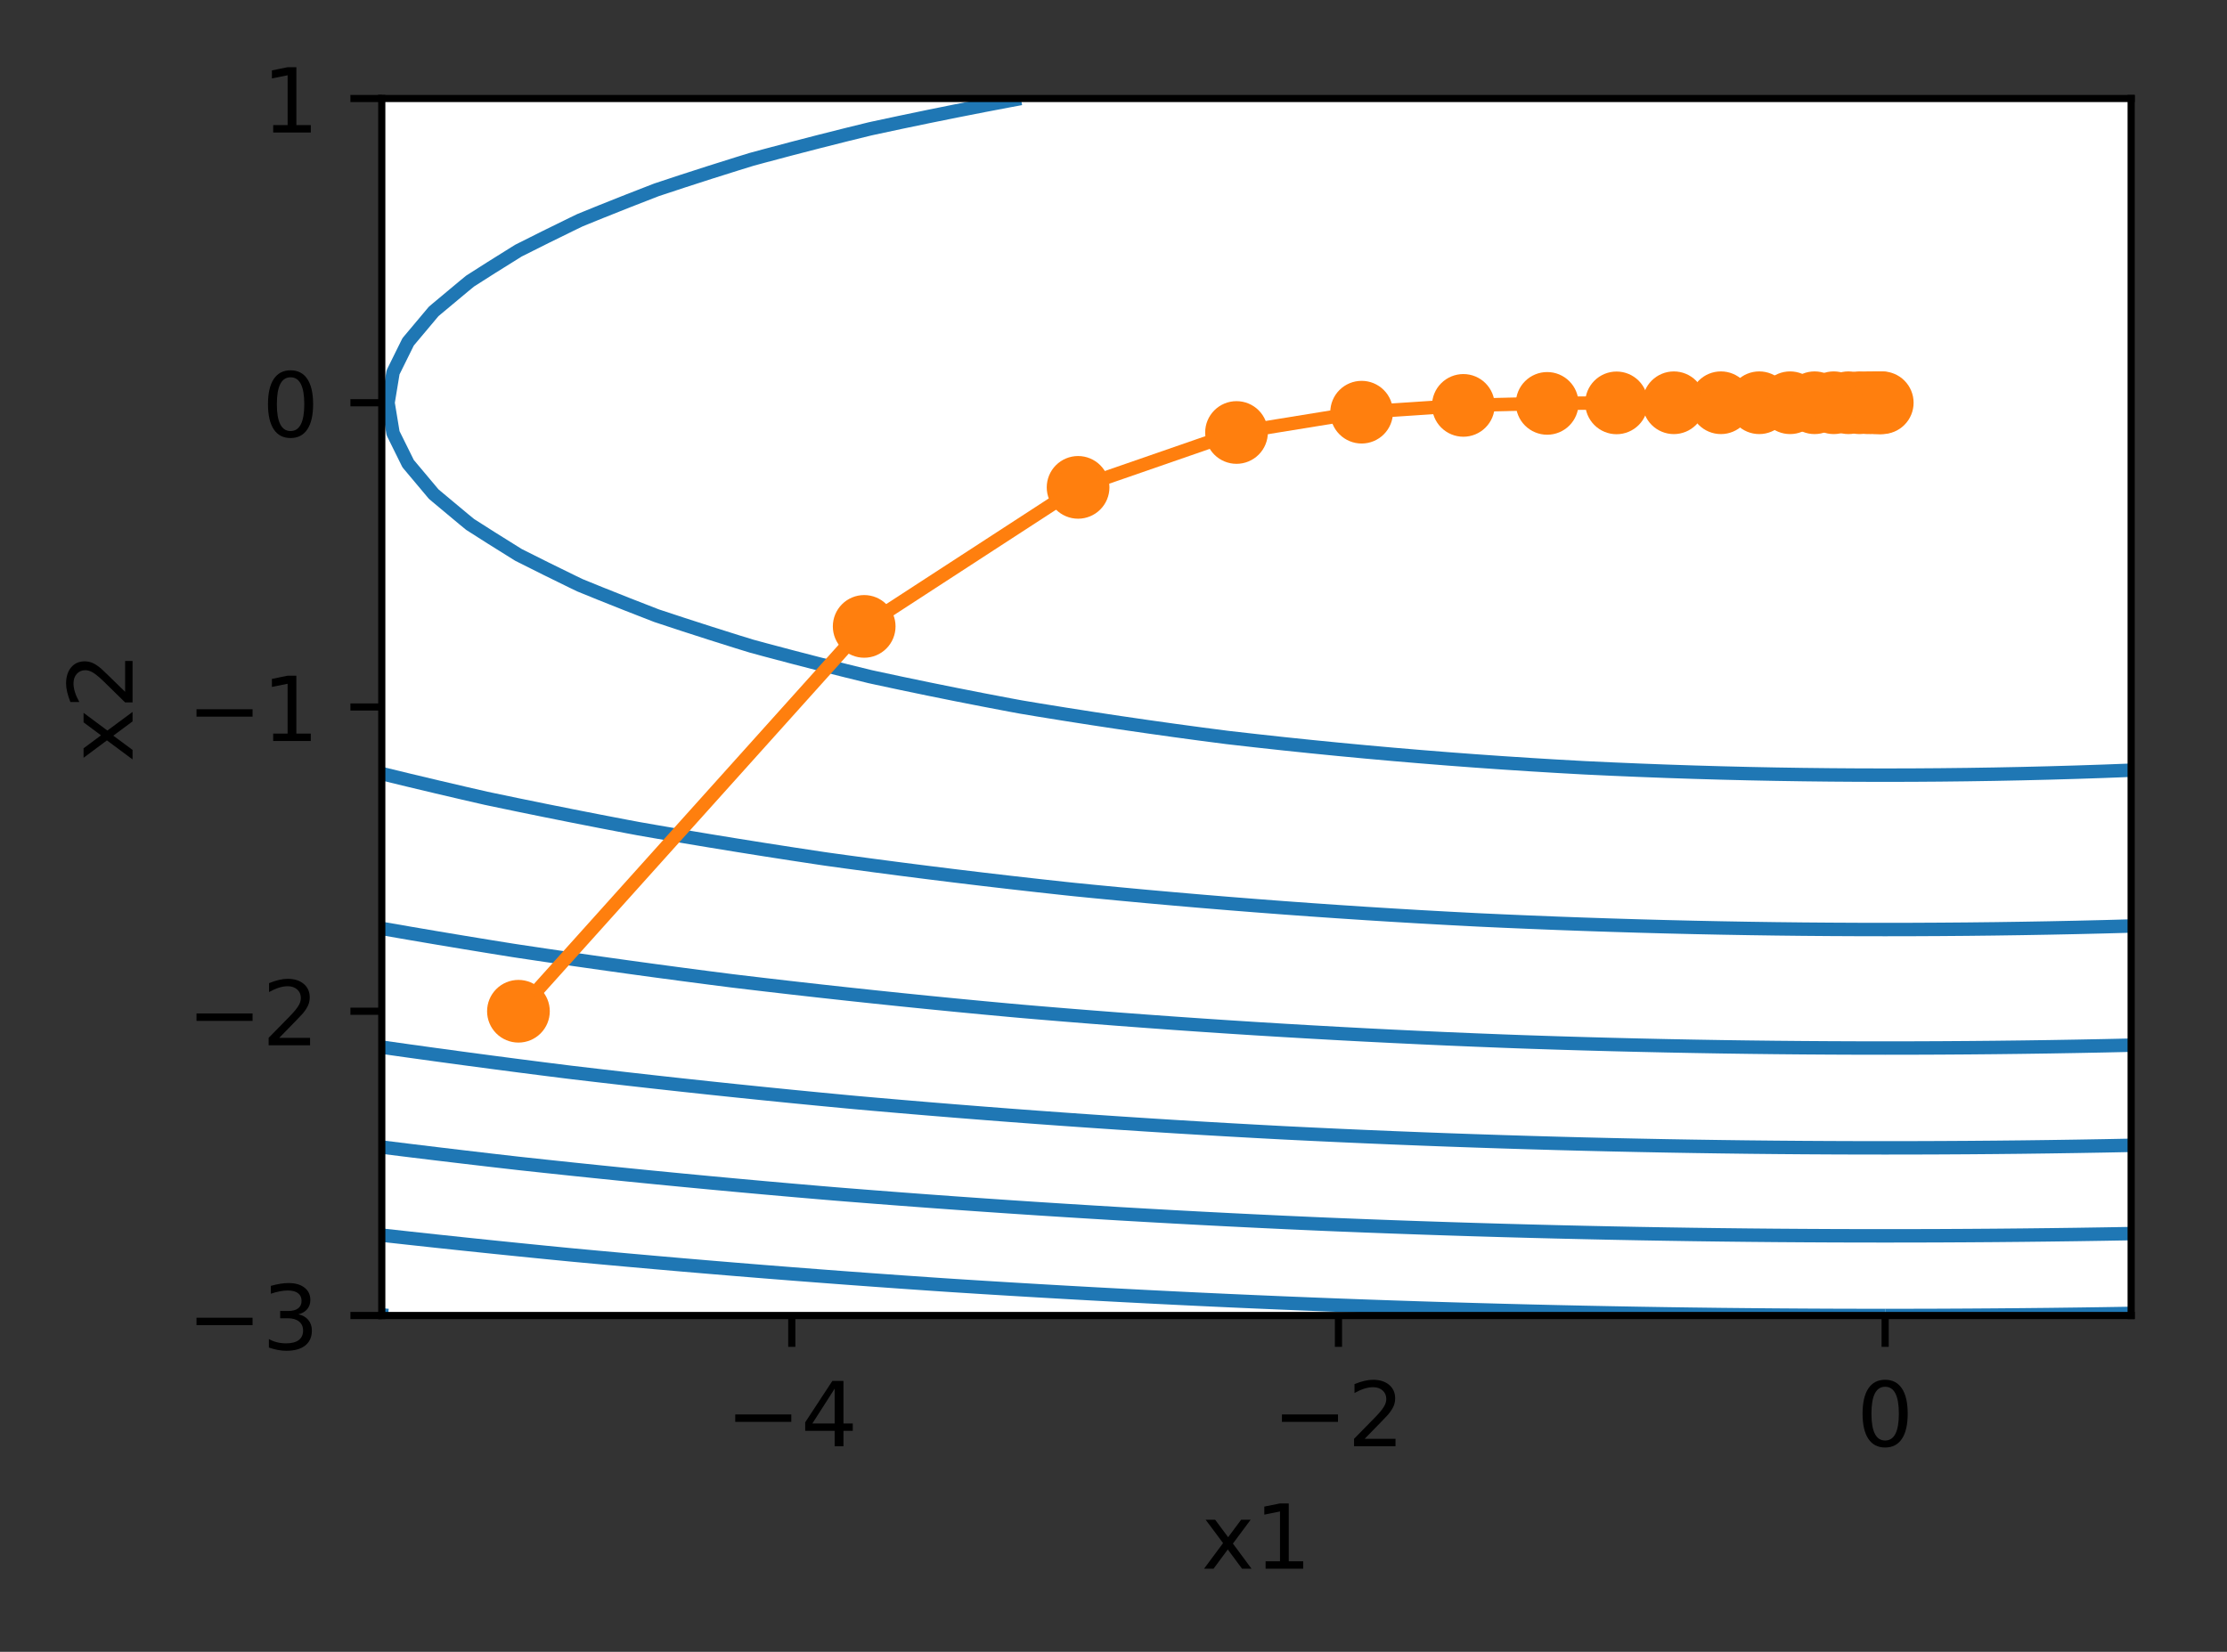 <?xml version="1.0" encoding="utf-8" standalone="no"?>
<!DOCTYPE svg PUBLIC "-//W3C//DTD SVG 1.1//EN"
  "http://www.w3.org/Graphics/SVG/1.1/DTD/svg11.dtd">
<!-- Created with matplotlib (http://matplotlib.org/) -->
<svg height="184.455pt" version="1.1" viewBox="0 0 248.62 184.455" width="248.62pt" xmlns="http://www.w3.org/2000/svg" xmlns:xlink="http://www.w3.org/1999/xlink">
 <rect x="0" y="0" width="248.62" height="184.455" fill="#333333" stroke="none"/>
 <defs>
  <style type="text/css">
*{stroke-linecap:butt;stroke-linejoin:round;}
  </style>
 </defs>
 <g id="figure_1">
  <g id="patch_1">
   <path d="M 0 184.455 
L 248.62 184.455 
L 248.62 0 
L 0 0 
z
" style="fill:none;"/>
  </g>
  <g id="axes_1">
   <g id="patch_2">
    <path d="M 42.62 146.899 
L 237.92 146.899 
L 237.92 10.999 
L 42.62 10.999 
z
" style="fill:#ffffff;"/>
   </g>
   <g id="matplotlib.axis_1">
    <g id="xtick_1">
     <g id="line2d_1">
      <defs>
       <path d="M 0 0 
L 0 3.5 
" id="m51fd2c9088" style="stroke:#000000;stroke-width:0.8;"/>
      </defs>
      <g>
       <use style="stroke:#000000;stroke-width:0.8;" x="88.394" xlink:href="#m51fd2c9088" y="146.899"/>
      </g>
     </g>
     <g id="text_1">
      <!-- −4 -->
      <defs>
       <path d="M 10.594 35.5 
L 73.188 35.5 
L 73.188 27.203 
L 10.594 27.203 
z
" id="DejaVuSans-2212"/>
       <path d="M 37.797 64.312 
L 12.891 25.391 
L 37.797 25.391 
z
M 35.203 72.906 
L 47.609 72.906 
L 47.609 25.391 
L 58.016 25.391 
L 58.016 17.188 
L 47.609 17.188 
L 47.609 0 
L 37.797 0 
L 37.797 17.188 
L 4.891 17.188 
L 4.891 26.703 
z
" id="DejaVuSans-34"/>
      </defs>
      <g transform="translate(81.023 161.498)scale(0.1 -0.1)">
       <use xlink:href="#DejaVuSans-2212"/>
       <use x="83.789" xlink:href="#DejaVuSans-34"/>
      </g>
     </g>
    </g>
    <g id="xtick_2">
     <g id="line2d_2">
      <g>
       <use style="stroke:#000000;stroke-width:0.8;" x="149.425" xlink:href="#m51fd2c9088" y="146.899"/>
      </g>
     </g>
     <g id="text_2">
      <!-- −2 -->
      <defs>
       <path d="M 19.188 8.297 
L 53.609 8.297 
L 53.609 0 
L 7.328 0 
L 7.328 8.297 
Q 12.938 14.109 22.625 23.891 
Q 32.328 33.688 34.812 36.531 
Q 39.547 41.844 41.422 45.531 
Q 43.312 49.219 43.312 52.781 
Q 43.312 58.594 39.234 62.25 
Q 35.156 65.922 28.609 65.922 
Q 23.969 65.922 18.812 64.312 
Q 13.672 62.703 7.812 59.422 
L 7.812 69.391 
Q 13.766 71.781 18.938 73 
Q 24.125 74.219 28.422 74.219 
Q 39.75 74.219 46.484 68.547 
Q 53.219 62.891 53.219 53.422 
Q 53.219 48.922 51.531 44.891 
Q 49.859 40.875 45.406 35.406 
Q 44.188 33.984 37.641 27.219 
Q 31.109 20.453 19.188 8.297 
z
" id="DejaVuSans-32"/>
      </defs>
      <g transform="translate(142.054 161.498)scale(0.1 -0.1)">
       <use xlink:href="#DejaVuSans-2212"/>
       <use x="83.789" xlink:href="#DejaVuSans-32"/>
      </g>
     </g>
    </g>
    <g id="xtick_3">
     <g id="line2d_3">
      <g>
       <use style="stroke:#000000;stroke-width:0.8;" x="210.456" xlink:href="#m51fd2c9088" y="146.899"/>
      </g>
     </g>
     <g id="text_3">
      <!-- 0 -->
      <defs>
       <path d="M 31.781 66.406 
Q 24.172 66.406 20.328 58.906 
Q 16.5 51.422 16.5 36.375 
Q 16.5 21.391 20.328 13.891 
Q 24.172 6.391 31.781 6.391 
Q 39.453 6.391 43.281 13.891 
Q 47.125 21.391 47.125 36.375 
Q 47.125 51.422 43.281 58.906 
Q 39.453 66.406 31.781 66.406 
z
M 31.781 74.219 
Q 44.047 74.219 50.516 64.516 
Q 56.984 54.828 56.984 36.375 
Q 56.984 17.969 50.516 8.266 
Q 44.047 -1.422 31.781 -1.422 
Q 19.531 -1.422 13.062 8.266 
Q 6.594 17.969 6.594 36.375 
Q 6.594 54.828 13.062 64.516 
Q 19.531 74.219 31.781 74.219 
z
" id="DejaVuSans-30"/>
      </defs>
      <g transform="translate(207.275 161.498)scale(0.1 -0.1)">
       <use xlink:href="#DejaVuSans-30"/>
      </g>
     </g>
    </g>
    <g id="text_4">
     <!-- x1 -->
     <defs>
      <path d="M 54.891 54.688 
L 35.109 28.078 
L 55.906 0 
L 45.312 0 
L 29.391 21.484 
L 13.484 0 
L 2.875 0 
L 24.125 28.609 
L 4.688 54.688 
L 15.281 54.688 
L 29.781 35.203 
L 44.281 54.688 
z
" id="DejaVuSans-78"/>
      <path d="M 12.406 8.297 
L 28.516 8.297 
L 28.516 63.922 
L 10.984 60.406 
L 10.984 69.391 
L 28.422 72.906 
L 38.281 72.906 
L 38.281 8.297 
L 54.391 8.297 
L 54.391 0 
L 12.406 0 
z
" id="DejaVuSans-31"/>
     </defs>
     <g transform="translate(134.13 175.176)scale(0.1 -0.1)">
      <use xlink:href="#DejaVuSans-78"/>
      <use x="59.18" xlink:href="#DejaVuSans-31"/>
     </g>
    </g>
   </g>
   <g id="matplotlib.axis_2">
    <g id="ytick_1">
     <g id="line2d_4">
      <defs>
       <path d="M 0 0 
L -3.5 0 
" id="m4aef29c2d3" style="stroke:#000000;stroke-width:0.8;"/>
      </defs>
      <g>
       <use style="stroke:#000000;stroke-width:0.8;" x="42.62" xlink:href="#m4aef29c2d3" y="146.899"/>
      </g>
     </g>
     <g id="text_5">
      <!-- −3 -->
      <defs>
       <path d="M 40.578 39.312 
Q 47.656 37.797 51.625 33 
Q 55.609 28.219 55.609 21.188 
Q 55.609 10.406 48.188 4.484 
Q 40.766 -1.422 27.094 -1.422 
Q 22.516 -1.422 17.656 -0.516 
Q 12.797 0.391 7.625 2.203 
L 7.625 11.719 
Q 11.719 9.328 16.594 8.109 
Q 21.484 6.891 26.812 6.891 
Q 36.078 6.891 40.938 10.547 
Q 45.797 14.203 45.797 21.188 
Q 45.797 27.641 41.281 31.266 
Q 36.766 34.906 28.719 34.906 
L 20.219 34.906 
L 20.219 43.016 
L 29.109 43.016 
Q 36.375 43.016 40.234 45.922 
Q 44.094 48.828 44.094 54.297 
Q 44.094 59.906 40.109 62.906 
Q 36.141 65.922 28.719 65.922 
Q 24.656 65.922 20.016 65.031 
Q 15.375 64.156 9.812 62.312 
L 9.812 71.094 
Q 15.438 72.656 20.344 73.438 
Q 25.25 74.219 29.594 74.219 
Q 40.828 74.219 47.359 69.109 
Q 53.906 64.016 53.906 55.328 
Q 53.906 49.266 50.438 45.094 
Q 46.969 40.922 40.578 39.312 
z
" id="DejaVuSans-33"/>
      </defs>
      <g transform="translate(20.878 150.698)scale(0.1 -0.1)">
       <use xlink:href="#DejaVuSans-2212"/>
       <use x="83.789" xlink:href="#DejaVuSans-33"/>
      </g>
     </g>
    </g>
    <g id="ytick_2">
     <g id="line2d_5">
      <g>
       <use style="stroke:#000000;stroke-width:0.8;" x="42.62" xlink:href="#m4aef29c2d3" y="112.924"/>
      </g>
     </g>
     <g id="text_6">
      <!-- −2 -->
      <g transform="translate(20.878 116.723)scale(0.1 -0.1)">
       <use xlink:href="#DejaVuSans-2212"/>
       <use x="83.789" xlink:href="#DejaVuSans-32"/>
      </g>
     </g>
    </g>
    <g id="ytick_3">
     <g id="line2d_6">
      <g>
       <use style="stroke:#000000;stroke-width:0.8;" x="42.62" xlink:href="#m4aef29c2d3" y="78.949"/>
      </g>
     </g>
     <g id="text_7">
      <!-- −1 -->
      <g transform="translate(20.878 82.748)scale(0.1 -0.1)">
       <use xlink:href="#DejaVuSans-2212"/>
       <use x="83.789" xlink:href="#DejaVuSans-31"/>
      </g>
     </g>
    </g>
    <g id="ytick_4">
     <g id="line2d_7">
      <g>
       <use style="stroke:#000000;stroke-width:0.8;" x="42.62" xlink:href="#m4aef29c2d3" y="44.974"/>
      </g>
     </g>
     <g id="text_8">
      <!-- 0 -->
      <g transform="translate(29.258 48.773)scale(0.1 -0.1)">
       <use xlink:href="#DejaVuSans-30"/>
      </g>
     </g>
    </g>
    <g id="ytick_5">
     <g id="line2d_8">
      <g>
       <use style="stroke:#000000;stroke-width:0.8;" x="42.62" xlink:href="#m4aef29c2d3" y="10.999"/>
      </g>
     </g>
     <g id="text_9">
      <!-- 1 -->
      <g transform="translate(29.258 14.798)scale(0.1 -0.1)">
       <use xlink:href="#DejaVuSans-31"/>
      </g>
     </g>
    </g>
    <g id="text_10">
     <!-- x2 -->
     <g transform="translate(14.798 85.09)rotate(-90)scale(0.1 -0.1)">
      <use xlink:href="#DejaVuSans-78"/>
      <use x="59.18" xlink:href="#DejaVuSans-32"/>
     </g>
    </g>
   </g>
   <g id="LineCollection_1">
    <path clip-path="url(#p3e15cf3129)" d="M 237.92 86.009 
L 234.869 86.125 
L 231.817 86.227 
L 228.766 86.315 
L 225.714 86.39 
L 222.662 86.451 
L 219.611 86.498 
L 216.559 86.532 
L 213.508 86.553 
L 210.456 86.56 
L 207.405 86.553 
L 204.353 86.532 
L 201.302 86.498 
L 198.25 86.451 
L 195.198 86.39 
L 192.147 86.315 
L 189.095 86.227 
L 186.044 86.125 
L 182.992 86.009 
L 179.941 85.88 
L 177.034 85.744 
L 176.889 85.737 
L 173.838 85.567 
L 170.786 85.382 
L 167.734 85.183 
L 164.683 84.969 
L 161.631 84.74 
L 158.58 84.496 
L 155.528 84.238 
L 152.477 83.964 
L 149.425 83.676 
L 146.373 83.373 
L 143.322 83.056 
L 140.27 82.723 
L 137.219 82.376 
L 136.97 82.347 
L 134.167 81.983 
L 131.116 81.57 
L 128.064 81.141 
L 125.013 80.697 
L 121.961 80.235 
L 118.909 79.758 
L 115.858 79.265 
L 113.969 78.949 
L 112.806 78.735 
L 109.755 78.153 
L 106.703 77.554 
L 103.652 76.938 
L 100.6 76.303 
L 97.548 75.65 
L 97.101 75.552 
L 94.497 74.912 
L 91.445 74.143 
L 88.394 73.353 
L 85.342 72.544 
L 83.908 72.154 
L 82.291 71.656 
L 79.239 70.693 
L 76.188 69.708 
L 73.307 68.757 
L 73.136 68.691 
L 70.084 67.502 
L 67.033 66.287 
L 64.752 65.359 
L 63.981 64.989 
L 60.93 63.491 
L 57.878 61.962 
L 57.878 61.962 
L 54.827 60.055 
L 52.486 58.564 
L 51.775 57.982 
L 48.723 55.434 
L 48.41 55.167 
L 45.672 51.905 
L 45.56 51.769 
L 43.88 48.372 
L 43.32 44.974 
L 43.88 41.577 
L 45.56 38.179 
L 45.672 38.043 
L 48.41 34.782 
L 48.723 34.515 
L 51.775 31.967 
L 52.486 31.384 
L 54.827 29.893 
L 57.878 27.987 
L 57.878 27.987 
L 60.93 26.458 
L 63.981 24.96 
L 64.752 24.589 
L 67.033 23.661 
L 70.084 22.446 
L 73.136 21.257 
L 73.307 21.192 
L 76.188 20.24 
L 79.239 19.255 
L 82.291 18.293 
L 83.908 17.794 
L 85.342 17.405 
L 88.394 16.595 
L 91.445 15.806 
L 94.497 15.036 
L 97.101 14.397 
L 97.548 14.298 
L 100.6 13.646 
L 103.652 13.011 
L 106.703 12.394 
L 109.755 11.795 
L 112.806 11.214 
L 113.969 10.999 
" style="fill:none;stroke:#1f77b4;stroke-width:1.5;"/>
   </g>
   <g id="LineCollection_2">
    <path clip-path="url(#p3e15cf3129)" d="M 237.92 103.406 
L 234.869 103.489 
L 231.817 103.562 
L 228.766 103.625 
L 225.714 103.678 
L 222.662 103.722 
L 219.611 103.756 
L 216.559 103.78 
L 213.508 103.795 
L 210.456 103.8 
L 207.405 103.795 
L 204.353 103.78 
L 201.302 103.756 
L 198.25 103.722 
L 195.198 103.678 
L 192.147 103.625 
L 189.095 103.562 
L 186.044 103.489 
L 182.992 103.406 
L 179.941 103.314 
L 176.889 103.212 
L 173.838 103.101 
L 170.786 102.979 
L 167.734 102.848 
L 165.209 102.732 
L 164.683 102.706 
L 161.631 102.546 
L 158.58 102.377 
L 155.528 102.196 
L 152.477 102.006 
L 149.425 101.805 
L 146.373 101.594 
L 143.322 101.373 
L 140.27 101.141 
L 137.219 100.899 
L 134.167 100.647 
L 131.116 100.384 
L 128.064 100.112 
L 125.013 99.828 
L 121.961 99.535 
L 119.944 99.334 
L 118.909 99.225 
L 115.858 98.89 
L 112.806 98.545 
L 109.755 98.189 
L 106.703 97.822 
L 103.652 97.444 
L 100.6 97.055 
L 97.548 96.655 
L 94.497 96.244 
L 92.278 95.937 
L 91.445 95.814 
L 88.394 95.351 
L 85.342 94.876 
L 82.291 94.39 
L 79.239 93.892 
L 76.188 93.383 
L 73.136 92.861 
L 71.292 92.539 
L 70.084 92.313 
L 67.033 91.728 
L 63.981 91.13 
L 60.93 90.52 
L 57.878 89.897 
L 54.827 89.261 
L 54.264 89.142 
L 51.775 88.571 
L 48.723 87.857 
L 45.672 87.13 
L 42.62 86.39 
" style="fill:none;stroke:#1f77b4;stroke-width:1.5;"/>
   </g>
   <g id="LineCollection_3">
    <path clip-path="url(#p3e15cf3129)" d="M 237.92 116.713 
L 234.869 116.78 
L 231.817 116.839 
L 228.766 116.891 
L 225.714 116.934 
L 222.662 116.97 
L 219.611 116.997 
L 216.559 117.017 
L 213.508 117.029 
L 210.456 117.033 
L 207.405 117.029 
L 204.353 117.017 
L 201.302 116.997 
L 198.25 116.97 
L 195.198 116.934 
L 192.147 116.891 
L 189.095 116.839 
L 186.044 116.78 
L 182.992 116.713 
L 179.941 116.638 
L 176.889 116.555 
L 173.838 116.464 
L 170.786 116.365 
L 169.543 116.322 
L 167.734 116.255 
L 164.683 116.135 
L 161.631 116.007 
L 158.58 115.87 
L 155.528 115.725 
L 152.477 115.572 
L 149.425 115.41 
L 146.373 115.24 
L 143.322 115.062 
L 140.27 114.876 
L 137.219 114.681 
L 134.167 114.478 
L 131.116 114.267 
L 128.064 114.047 
L 125.013 113.819 
L 121.961 113.583 
L 118.909 113.339 
L 115.858 113.086 
L 113.969 112.924 
L 112.806 112.82 
L 109.755 112.537 
L 106.703 112.245 
L 103.652 111.944 
L 100.6 111.635 
L 97.548 111.317 
L 94.497 110.99 
L 91.445 110.655 
L 88.394 110.311 
L 85.342 109.958 
L 82.291 109.596 
L 81.716 109.527 
L 79.239 109.21 
L 76.188 108.81 
L 73.136 108.402 
L 70.084 107.984 
L 67.033 107.557 
L 63.981 107.121 
L 60.93 106.676 
L 57.878 106.221 
L 57.274 106.129 
L 54.827 105.736 
L 51.775 105.236 
L 48.723 104.727 
L 45.672 104.207 
L 42.62 103.678 
" style="fill:none;stroke:#1f77b4;stroke-width:1.5;"/>
   </g>
   <g id="LineCollection_4">
    <path clip-path="url(#p3e15cf3129)" d="M 237.92 127.897 
L 234.869 127.956 
L 231.817 128.008 
L 228.766 128.053 
L 225.714 128.092 
L 222.662 128.123 
L 219.611 128.147 
L 216.559 128.164 
L 213.508 128.175 
L 210.456 128.178 
L 207.405 128.175 
L 204.353 128.164 
L 201.302 128.147 
L 198.25 128.123 
L 195.198 128.092 
L 192.147 128.053 
L 189.095 128.008 
L 186.044 127.956 
L 182.992 127.897 
L 179.941 127.832 
L 176.889 127.759 
L 173.838 127.679 
L 170.786 127.592 
L 167.734 127.499 
L 164.683 127.398 
L 161.631 127.291 
L 158.58 127.176 
L 155.528 127.055 
L 152.477 126.927 
L 149.425 126.792 
L 146.373 126.649 
L 143.606 126.514 
L 143.322 126.5 
L 140.27 126.337 
L 137.219 126.167 
L 134.167 125.99 
L 131.116 125.806 
L 128.064 125.614 
L 125.013 125.415 
L 121.961 125.209 
L 118.909 124.996 
L 115.858 124.776 
L 112.806 124.548 
L 109.755 124.313 
L 106.703 124.071 
L 103.652 123.822 
L 100.6 123.565 
L 97.548 123.301 
L 95.473 123.117 
L 94.497 123.026 
L 91.445 122.735 
L 88.394 122.437 
L 85.342 122.131 
L 82.291 121.818 
L 79.239 121.497 
L 76.188 121.169 
L 73.136 120.833 
L 70.084 120.489 
L 67.033 120.138 
L 63.981 119.78 
L 63.478 119.719 
L 60.93 119.399 
L 57.878 119.008 
L 54.827 118.609 
L 51.775 118.202 
L 48.723 117.787 
L 45.672 117.365 
L 42.62 116.934 
" style="fill:none;stroke:#1f77b4;stroke-width:1.5;"/>
   </g>
   <g id="LineCollection_5">
    <path clip-path="url(#p3e15cf3129)" d="M 237.92 137.754 
L 234.869 137.806 
L 231.817 137.853 
L 228.766 137.893 
L 225.714 137.927 
L 222.662 137.955 
L 219.611 137.976 
L 216.559 137.992 
L 213.508 138.001 
L 210.456 138.004 
L 207.405 138.001 
L 204.353 137.992 
L 201.302 137.976 
L 198.25 137.955 
L 195.198 137.927 
L 192.147 137.893 
L 189.095 137.853 
L 186.044 137.806 
L 182.992 137.754 
L 179.941 137.695 
L 176.889 137.63 
L 173.838 137.559 
L 170.786 137.482 
L 167.734 137.399 
L 164.683 137.309 
L 161.631 137.213 
L 158.58 137.111 
L 155.528 137.003 
L 152.477 136.889 
L 149.425 136.768 
L 147.936 136.707 
L 146.373 136.639 
L 143.322 136.502 
L 140.27 136.357 
L 137.219 136.207 
L 134.167 136.05 
L 131.116 135.886 
L 128.064 135.716 
L 125.013 135.54 
L 121.961 135.357 
L 118.909 135.168 
L 115.858 134.973 
L 112.806 134.771 
L 109.755 134.562 
L 106.703 134.348 
L 103.652 134.127 
L 100.6 133.899 
L 97.548 133.665 
L 94.497 133.425 
L 93.07 133.309 
L 91.445 133.173 
L 88.394 132.91 
L 85.342 132.64 
L 82.291 132.363 
L 79.239 132.08 
L 76.188 131.79 
L 73.136 131.494 
L 70.084 131.191 
L 67.033 130.881 
L 63.981 130.565 
L 60.93 130.241 
L 57.878 129.912 
L 57.878 129.912 
L 54.827 129.562 
L 51.775 129.204 
L 48.723 128.84 
L 45.672 128.47 
L 42.62 128.092 
" style="fill:none;stroke:#1f77b4;stroke-width:1.5;"/>
   </g>
   <g id="LineCollection_6">
    <path clip-path="url(#p3e15cf3129)" d="M 210.456 146.899 
L 207.405 146.896 
L 204.353 146.888 
L 201.302 146.873 
L 198.25 146.853 
L 195.198 146.827 
L 192.147 146.796 
L 189.095 146.758 
L 186.044 146.715 
L 182.992 146.666 
L 179.941 146.611 
L 176.889 146.551 
L 173.838 146.485 
L 170.786 146.413 
L 167.734 146.335 
L 164.683 146.251 
L 161.631 146.162 
L 158.58 146.067 
L 155.528 145.966 
L 152.477 145.86 
L 149.425 145.748 
L 146.373 145.629 
L 143.322 145.506 
L 140.27 145.376 
L 137.219 145.241 
L 134.167 145.1 
L 131.116 144.953 
L 128.064 144.8 
L 125.013 144.642 
L 121.961 144.478 
L 118.909 144.308 
L 115.858 144.132 
L 112.806 143.951 
L 109.755 143.764 
L 106.703 143.571 
L 105.642 143.502 
L 103.652 143.368 
L 100.6 143.156 
L 97.548 142.938 
L 94.497 142.715 
L 91.445 142.485 
L 88.394 142.25 
L 85.342 142.009 
L 82.291 141.761 
L 79.239 141.508 
L 76.188 141.249 
L 73.136 140.983 
L 70.084 140.712 
L 67.033 140.435 
L 63.981 140.152 
L 63.478 140.104 
L 60.93 139.854 
L 57.878 139.548 
L 54.827 139.236 
L 51.775 138.918 
L 48.723 138.594 
L 45.672 138.263 
L 42.62 137.927 
" style="fill:none;stroke:#1f77b4;stroke-width:1.5;"/>
    <path clip-path="url(#p3e15cf3129)" d="M 237.92 146.666 
L 234.869 146.715 
L 231.817 146.758 
L 228.766 146.796 
L 225.714 146.827 
L 222.662 146.853 
L 219.611 146.873 
L 216.559 146.888 
L 213.508 146.896 
L 210.456 146.899 
" style="fill:none;stroke:#1f77b4;stroke-width:1.5;"/>
   </g>
   <g id="LineCollection_7">
    <path clip-path="url(#p3e15cf3129)" d="M 43.32 146.899 
L 42.62 146.827 
" style="fill:none;stroke:#1f77b4;stroke-width:1.5;"/>
   </g>
   <g id="line2d_9">
    <path clip-path="url(#p3e15cf3129)" d="M 57.878 112.924 
L 96.477 69.949 
L 120.357 54.424 
L 138.043 48.295 
L 152.011 46.028 
L 163.368 45.27 
L 172.726 45.046 
L 180.469 44.989 
L 186.866 44.976 
L 192.121 44.974 
L 196.4 44.974 
L 199.844 44.974 
L 202.578 44.974 
L 204.714 44.974 
L 206.354 44.974 
L 207.588 44.974 
L 208.497 44.974 
L 209.152 44.974 
L 209.611 44.974 
L 209.925 44.974 
L 210.133 44.974 
" style="fill:none;stroke:#ff7f0e;stroke-linecap:square;stroke-width:1.5;"/>
    <defs>
     <path d="M 0 3 
C 0.796 3 1.559 2.684 2.121 2.121 
C 2.684 1.559 3 0.796 3 0 
C 3 -0.796 2.684 -1.559 2.121 -2.121 
C 1.559 -2.684 0.796 -3 0 -3 
C -0.796 -3 -1.559 -2.684 -2.121 -2.121 
C -2.684 -1.559 -3 -0.796 -3 0 
C -3 0.796 -2.684 1.559 -2.121 2.121 
C -1.559 2.684 -0.796 3 0 3 
z
" id="m5ee7cddf9e" style="stroke:#ff7f0e;"/>
    </defs>
    <g clip-path="url(#p3e15cf3129)">
     <use style="fill:#ff7f0e;stroke:#ff7f0e;" x="57.878" xlink:href="#m5ee7cddf9e" y="112.924"/>
     <use style="fill:#ff7f0e;stroke:#ff7f0e;" x="96.477" xlink:href="#m5ee7cddf9e" y="69.949"/>
     <use style="fill:#ff7f0e;stroke:#ff7f0e;" x="120.357" xlink:href="#m5ee7cddf9e" y="54.424"/>
     <use style="fill:#ff7f0e;stroke:#ff7f0e;" x="138.043" xlink:href="#m5ee7cddf9e" y="48.295"/>
     <use style="fill:#ff7f0e;stroke:#ff7f0e;" x="152.011" xlink:href="#m5ee7cddf9e" y="46.028"/>
     <use style="fill:#ff7f0e;stroke:#ff7f0e;" x="163.368" xlink:href="#m5ee7cddf9e" y="45.27"/>
     <use style="fill:#ff7f0e;stroke:#ff7f0e;" x="172.726" xlink:href="#m5ee7cddf9e" y="45.046"/>
     <use style="fill:#ff7f0e;stroke:#ff7f0e;" x="180.469" xlink:href="#m5ee7cddf9e" y="44.989"/>
     <use style="fill:#ff7f0e;stroke:#ff7f0e;" x="186.866" xlink:href="#m5ee7cddf9e" y="44.976"/>
     <use style="fill:#ff7f0e;stroke:#ff7f0e;" x="192.121" xlink:href="#m5ee7cddf9e" y="44.974"/>
     <use style="fill:#ff7f0e;stroke:#ff7f0e;" x="196.4" xlink:href="#m5ee7cddf9e" y="44.974"/>
     <use style="fill:#ff7f0e;stroke:#ff7f0e;" x="199.844" xlink:href="#m5ee7cddf9e" y="44.974"/>
     <use style="fill:#ff7f0e;stroke:#ff7f0e;" x="202.578" xlink:href="#m5ee7cddf9e" y="44.974"/>
     <use style="fill:#ff7f0e;stroke:#ff7f0e;" x="204.714" xlink:href="#m5ee7cddf9e" y="44.974"/>
     <use style="fill:#ff7f0e;stroke:#ff7f0e;" x="206.354" xlink:href="#m5ee7cddf9e" y="44.974"/>
     <use style="fill:#ff7f0e;stroke:#ff7f0e;" x="207.588" xlink:href="#m5ee7cddf9e" y="44.974"/>
     <use style="fill:#ff7f0e;stroke:#ff7f0e;" x="208.497" xlink:href="#m5ee7cddf9e" y="44.974"/>
     <use style="fill:#ff7f0e;stroke:#ff7f0e;" x="209.152" xlink:href="#m5ee7cddf9e" y="44.974"/>
     <use style="fill:#ff7f0e;stroke:#ff7f0e;" x="209.611" xlink:href="#m5ee7cddf9e" y="44.974"/>
     <use style="fill:#ff7f0e;stroke:#ff7f0e;" x="209.925" xlink:href="#m5ee7cddf9e" y="44.974"/>
     <use style="fill:#ff7f0e;stroke:#ff7f0e;" x="210.133" xlink:href="#m5ee7cddf9e" y="44.974"/>
    </g>
   </g>
   <g id="patch_3">
    <path d="M 42.62 146.899 
L 42.62 10.999 
" style="fill:none;stroke:#000000;stroke-linecap:square;stroke-linejoin:miter;stroke-width:0.8;"/>
   </g>
   <g id="patch_4">
    <path d="M 237.92 146.899 
L 237.92 10.999 
" style="fill:none;stroke:#000000;stroke-linecap:square;stroke-linejoin:miter;stroke-width:0.8;"/>
   </g>
   <g id="patch_5">
    <path d="M 42.62 146.899 
L 237.92 146.899 
" style="fill:none;stroke:#000000;stroke-linecap:square;stroke-linejoin:miter;stroke-width:0.8;"/>
   </g>
   <g id="patch_6">
    <path d="M 42.62 10.999 
L 237.92 10.999 
" style="fill:none;stroke:#000000;stroke-linecap:square;stroke-linejoin:miter;stroke-width:0.8;"/>
   </g>
  </g>
 </g>
 <defs>
  <clipPath id="p3e15cf3129">
   <rect height="135.9" width="195.3" x="42.62" y="10.999"/>
  </clipPath>
 </defs>
</svg>
